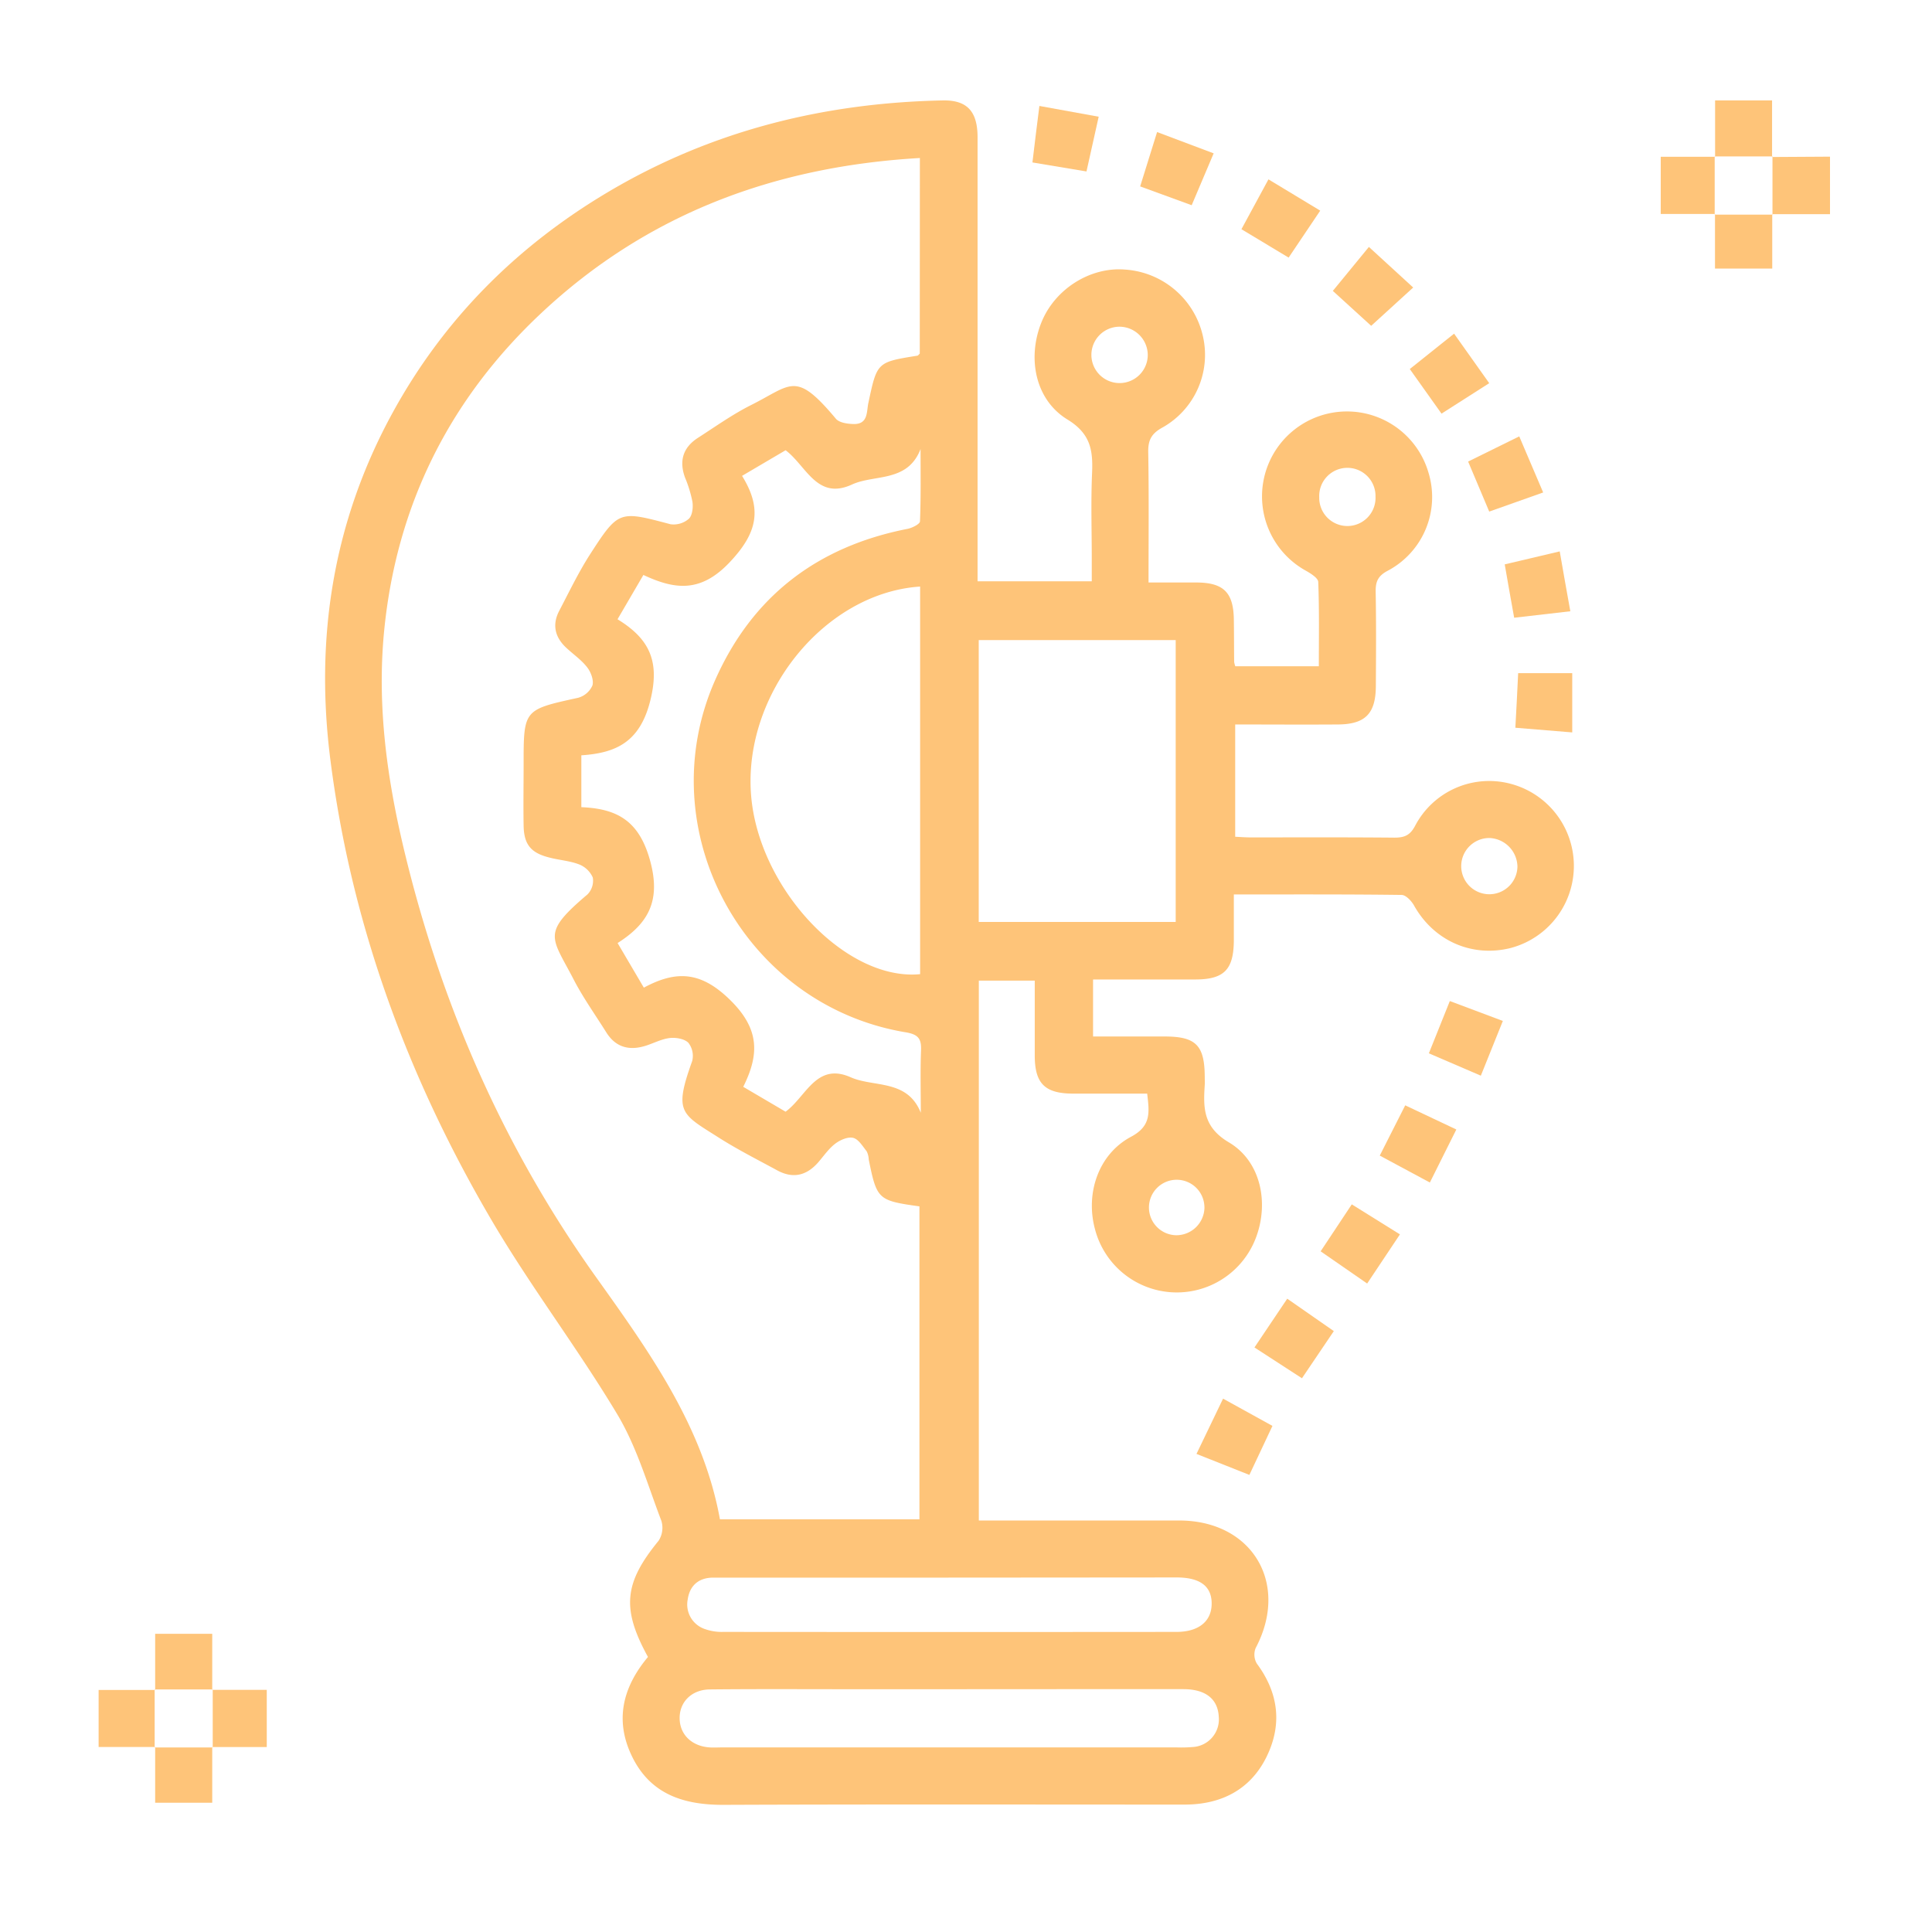 <svg xmlns="http://www.w3.org/2000/svg" viewBox="0 0 566.93 566.93"><defs><style>.a{fill:#fec479;}</style></defs><path class="a" d="M520,46.07l17-.1V62.85l-17,0,.12.11q0-8.51,0-17Z"/><path class="a" d="M190.14,486.22c-7.81-14.21-7-21.74,3.12-34.1a7,7,0,0,0,.8-5.89c-4-10.45-7.13-21.46-12.8-31-11.61-19.42-25.45-37.52-36.91-57-24.6-41.87-41.2-86.73-47.39-135.17-4.58-35.81.75-69.85,18.12-101.71C130,94,151.21,72.63,177.89,56.67c30.39-18.18,63.52-26.48,98.74-27.2,7.05-.14,10.22,3.09,10.23,10.8q0,62.05,0,124.11v6.2h33.51v-6.45c0-8.44-.28-16.89.09-25.32.29-6.66-.42-11.55-7.23-15.71-9.41-5.75-11.81-17.85-7.72-28.28,3.88-9.92,14.37-16.59,24.68-15.71A25.11,25.11,0,0,1,353,98.72a24.45,24.45,0,0,1-11.81,26.69c-3.28,1.78-4.31,3.68-4.25,7.27.22,12.54.09,25.08.09,38.25,5.11,0,9.7,0,14.28,0,7.79.08,10.65,3,10.75,10.88.06,4.13.05,8.27.09,12.4a6.73,6.73,0,0,0,.34,1.3H387c0-8.28.15-16.5-.17-24.7,0-1.17-2.2-2.53-3.63-3.34a24.92,24.92,0,1,1,36-28.7,24.46,24.46,0,0,1-12,28.72c-2.84,1.5-3.57,3.18-3.52,6.15.17,9.26.11,18.53.05,27.79-.06,8-3.13,11.11-11.14,11.16-9.91.07-19.83,0-30.13,0v32.95c1.35.06,2.91.19,4.48.19,14.07,0,28.14-.06,42.2.07,2.92,0,4.61-.61,6.13-3.5a24.53,24.53,0,0,1,28.24-12.24,24.92,24.92,0,0,1-.39,48.17c-11.37,2.75-22.43-2.24-28.19-12.53-.75-1.33-2.38-3.07-3.63-3.09-16.18-.21-32.37-.14-49.24-.14,0,4.75,0,9.16,0,13.56-.07,8.51-2.86,11.36-11.25,11.39-9.9,0-19.8,0-30.06,0v16.73h21c9.18,0,11.72,2.58,11.77,11.8,0,.83.05,1.66,0,2.48-.46,6.77-.41,12.35,7.09,16.79,9.34,5.53,11.78,17.6,8,27.79a24.81,24.81,0,0,1-47.33-2.45c-2.78-10.47,1.07-21.92,10.64-27,6-3.2,5.33-7.24,4.71-12.65-7.42,0-14.66,0-21.89,0-8.16-.05-11.07-3-11.1-11.08,0-7.25,0-14.5,0-22.07H287.23V446.18h5.18q26.8,0,53.62,0c21.43,0,32.44,18.5,22.44,37.41a5.21,5.21,0,0,0,.33,4.57c6.45,8.68,7.52,18,2.78,27.52s-13.28,13.86-23.93,13.86c-45.17,0-90.35-.1-135.53.08-11.7,0-21.34-3.21-26.68-14.26C180.34,504.84,182.69,495.13,190.14,486.22ZM269.93,46.37c-42.71,2.46-80.11,16.46-111.08,45.49-27.09,25.39-42.69,56.76-46.19,93.93-2,21.53.9,42.62,5.87,63.44,10.83,45.31,29.1,87.28,56.26,125.37,15.62,21.91,31.51,43.88,36.47,71.24H269.8V354c-12.17-1.7-12.5-2-14.88-13.78a5.88,5.88,0,0,0-.6-2.38c-1.18-1.48-2.4-3.55-3.95-3.94s-3.84.61-5.27,1.7c-1.94,1.48-3.38,3.61-5,5.48-3.38,3.87-7.36,4.88-12,2.37-5.65-3.07-11.44-6-16.85-9.41-11.35-7.24-13.64-7.37-8.13-22.69A6.25,6.25,0,0,0,202,306c-1.14-1.17-3.65-1.6-5.45-1.4-2.4.28-4.69,1.51-7.05,2.26-4.82,1.52-8.82.52-11.61-3.95-3.24-5.18-6.82-10.18-9.61-15.59-6.5-12.54-9.45-13.37,4.13-24.88a5.73,5.73,0,0,0,1.54-4.94,7.32,7.32,0,0,0-4.05-3.86c-2.74-1.05-5.8-1.24-8.69-2-5.44-1.35-7.48-3.85-7.56-9.43-.1-6,0-11.92,0-17.87,0-16.15,0-16.07,16-19.58a6.47,6.47,0,0,0,4.2-3.63c.44-1.55-.49-4-1.6-5.37-1.7-2.18-4.11-3.81-6.15-5.74-3.29-3.09-4.11-6.75-2-10.78,2.91-5.56,5.64-11.25,9-16.5,8.45-13.07,8.56-12.9,23.68-8.9a6.78,6.78,0,0,0,5.4-1.65c1-1,1.26-3.37,1-5A36.61,36.61,0,0,0,201,140.1c-1.77-4.89-.56-8.8,3.79-11.61,5.14-3.3,10.15-6.89,15.59-9.62,12-6,13-10.2,24.9,4,1,1.2,3.53,1.54,5.36,1.56,4.14,0,3.63-3.65,4.17-6.15,2.56-12,2.49-12,14.34-13.9.26,0,.48-.39.75-.61Zm.27,280.16c0-6.1-.17-12.2.07-18.29.14-3.47-.84-4.71-4.51-5.32-47.52-7.92-75.4-59.39-55.89-103.39,10.91-24.6,30-39.16,56.44-44.34,1.36-.27,3.62-1.4,3.65-2.2.29-7.07.17-14.15.17-21.22-3.81,9.88-13.5,7.37-20.12,10.41-10.27,4.72-13.39-5.48-19.48-10.06l-12.78,7.52c6.12,9.87,4.39,16.91-3.73,25.46-8.58,9-16.17,7.84-25.22,3.62l-7.59,13c9.32,5.71,12.55,12.27,9.58,24-3.07,12.12-10.13,15.26-20.2,15.92v15.22c10.55.44,17,4,20.21,15.81s-.69,18.41-9.57,24.06l7.7,13.09c9.6-5.17,16.85-4.78,25.47,3.76s8.35,16,3.7,25.34l12.42,7.3c6.07-4.43,9-14.56,19.1-10.11C256.41,319.13,266.24,316.61,270.2,326.53Zm17-138.7v82.71H345V187.83ZM270,172.12c-28.12,1.89-51.89,31.46-49.61,61.08,2.1,27.4,27.74,54.76,49.61,52.66Zm8.32,323.57H249c-13.57,0-27.14-.08-40.7.06-5.41.05-9,3.77-8.86,8.64.11,4.67,3.6,8,8.73,8.37,1.32.09,2.64,0,4,0h133a40.81,40.81,0,0,0,4.95-.12,8.12,8.12,0,0,0,7.52-8.83c-.25-5.23-3.83-8.13-10.36-8.14Q312.79,495.66,278.3,495.69Zm0-32.75H225.19c-5.29,0-10.59,0-15.88,0-4.29,0-6.93,2.34-7.51,6.43a7.6,7.6,0,0,0,5.07,8.67,14.67,14.67,0,0,0,5.33.83q66.46.06,133,0c6.71,0,10.51-3.27,10.35-8.65-.14-4.85-3.54-7.32-10.26-7.33Q311.76,462.92,278.27,462.94Zm125.31-317.2a8.26,8.26,0,1,0-16.51.16,8.26,8.26,0,1,0,16.51-.16Zm41.65,108.58a8.56,8.56,0,0,0-8.12-8.41,8.25,8.25,0,1,0,8.12,8.41ZM328.43,95.87A8.27,8.27,0,1,0,336.8,104,8.34,8.34,0,0,0,328.43,95.87Zm25,258.47a8.14,8.14,0,1,0-8.28,8.13A8.26,8.26,0,0,0,353.44,354.34Z"/><path class="a" d="M452.83,144.51,437,150.12l-6.19-14.68,15-7.39Z"/><path class="a" d="M445.49,197.54h15.87v17.38l-16.69-1.37C445,208.16,445.21,203,445.49,197.54Z"/><path class="a" d="M503.28,46V29.47H520v16.6l.18-.17h-17Z"/><path class="a" d="M401.18,376.64l-13.65-9.45,9.14-13.78,14.13,8.81C407.62,367,404.56,371.58,401.18,376.64Z"/><path class="a" d="M45.53,512.64H28.94V495.9H45.53l-.15-.15v17Z"/><path class="a" d="M339.54,38.75,356.14,45l-6.45,15.22L334.57,54.7C336.2,49.46,337.79,44.38,339.54,38.75Z"/><path class="a" d="M404.88,339.1l7.47-14.75,15,7.09L419.58,347Z"/><path class="a" d="M444.32,181.27c-1-5.39-1.83-10.35-2.77-15.66l16.14-3.81c1.06,6,2,11.56,3.11,17.57Z"/><path class="a" d="M45.53,495.9V479.43H62.28v16.45l.14-.13h-17Z"/><path class="a" d="M62.28,512.66V529H45.53V512.64l-.15.14h17Z"/><path class="a" d="M387.41,61.81c-3.27,4.85-6.11,9.07-9.27,13.78l-13.85-8.33,7.93-14.63Z"/><path class="a" d="M437,112.44,423,121.38l-9.31-13.09,13-10.38C430.17,102.82,433.47,107.45,437,112.44Z"/><path class="a" d="M305,31.09l17.4,3.16c-1.22,5.45-2.35,10.51-3.58,16.06l-15.86-2.64C303.61,42.18,304.26,36.91,305,31.09Z"/><path class="a" d="M351.1,426.64c2.66-5.54,5.12-10.66,7.8-16.22l14.49,8-6.77,14.38Z"/><path class="a" d="M401.69,72.46l13,11.91L402.36,95.61,391.11,85.36Z"/><path class="a" d="M368.11,395.4l9.62-14.31,13.67,9.51-9.35,13.84Z"/><path class="a" d="M441,299.59c-2.2,5.48-4.26,10.6-6.46,16.06l-15.25-6.56c2.08-5.19,4-10,6.15-15.34Z"/><path class="a" d="M503.25,62.78H487.33V46h15.95l-.12-.13q0,8.52,0,17Z"/><path class="a" d="M520.05,62.81v16h-16.8v-16l-.11.17,17,0Z"/><path class="a" d="M62.28,495.88h16v16.78h-16l.14.13v-17Z"/></svg>